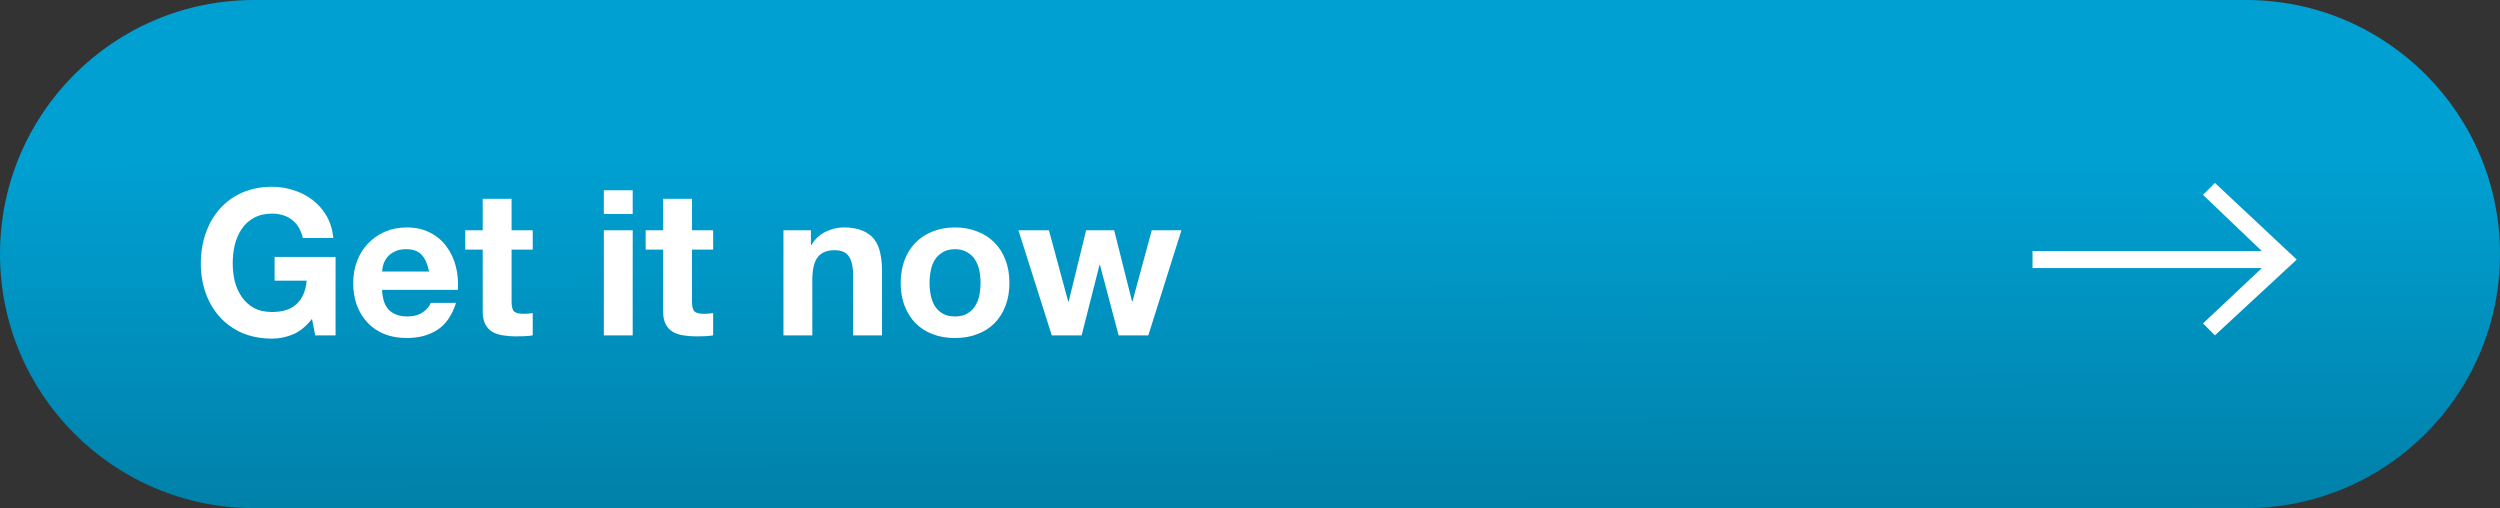 <svg width="246" height="50" viewBox="0 0 246 50" fill="none" xmlns="http://www.w3.org/2000/svg">
<rect x="0" y="0" width="246" height="50" fill="#333333" stroke="none"/>
<g clip-path="url(#clip0_279_9342)">
<path fill-rule="evenodd" clip-rule="evenodd" d="M0 25C0 11.193 11.193 0 25 0H221C234.807 0 246 11.193 246 25C246 38.807 234.807 50 221 50H25C11.193 50 0 38.807 0 25Z" fill="url(#paint0_linear_279_9342)"/>
<path fill-rule="evenodd" clip-rule="evenodd" d="M217.948 18L216.774 19.173L222.561 24.704H200V26.38H222.561L216.774 31.827L217.948 33L226 25.542L217.948 18Z" fill="white"/>
<path d="M30.7 31.38C30.14 32.1 29.52 32.607 28.84 32.9C28.16 33.18 27.473 33.32 26.78 33.32C25.687 33.32 24.7 33.133 23.82 32.76C22.953 32.373 22.22 31.847 21.62 31.18C21.02 30.513 20.56 29.733 20.24 28.84C19.92 27.933 19.76 26.96 19.76 25.92C19.76 24.853 19.92 23.867 20.24 22.96C20.56 22.04 21.02 21.24 21.62 20.56C22.22 19.88 22.953 19.347 23.82 18.96C24.7 18.573 25.687 18.38 26.78 18.38C27.513 18.38 28.22 18.493 28.9 18.72C29.593 18.933 30.213 19.253 30.76 19.68C31.32 20.107 31.78 20.633 32.14 21.26C32.5 21.887 32.72 22.607 32.8 23.42H29.8C29.613 22.62 29.253 22.02 28.72 21.62C28.187 21.22 27.54 21.02 26.78 21.02C26.073 21.02 25.473 21.16 24.98 21.44C24.487 21.707 24.087 22.073 23.78 22.54C23.473 22.993 23.247 23.513 23.1 24.1C22.967 24.687 22.9 25.293 22.9 25.92C22.9 26.52 22.967 27.107 23.1 27.68C23.247 28.24 23.473 28.747 23.78 29.2C24.087 29.653 24.487 30.02 24.98 30.3C25.473 30.567 26.073 30.7 26.78 30.7C27.82 30.7 28.62 30.44 29.18 29.92C29.753 29.387 30.087 28.62 30.18 27.62H27.02V25.28H33.02V33H31.02L30.7 31.38ZM42.216 26.72C42.082 26 41.842 25.453 41.496 25.08C41.162 24.707 40.649 24.52 39.956 24.52C39.502 24.52 39.122 24.6 38.816 24.76C38.522 24.907 38.282 25.093 38.096 25.32C37.922 25.547 37.796 25.787 37.716 26.04C37.649 26.293 37.609 26.52 37.596 26.72H42.216ZM37.596 28.52C37.636 29.44 37.869 30.107 38.296 30.52C38.722 30.933 39.336 31.14 40.136 31.14C40.709 31.14 41.202 31 41.616 30.72C42.029 30.427 42.282 30.12 42.376 29.8H44.876C44.476 31.04 43.862 31.927 43.036 32.46C42.209 32.993 41.209 33.26 40.036 33.26C39.222 33.26 38.489 33.133 37.836 32.88C37.182 32.613 36.629 32.24 36.176 31.76C35.722 31.28 35.369 30.707 35.116 30.04C34.876 29.373 34.756 28.64 34.756 27.84C34.756 27.067 34.882 26.347 35.136 25.68C35.389 25.013 35.749 24.44 36.216 23.96C36.682 23.467 37.236 23.08 37.876 22.8C38.529 22.52 39.249 22.38 40.036 22.38C40.916 22.38 41.682 22.553 42.336 22.9C42.989 23.233 43.522 23.687 43.936 24.26C44.362 24.833 44.669 25.487 44.856 26.22C45.042 26.953 45.109 27.72 45.056 28.52H37.596ZM50.34 22.66H52.42V24.56H50.34V29.68C50.34 30.16 50.42 30.48 50.58 30.64C50.74 30.8 51.06 30.88 51.54 30.88C51.7 30.88 51.853 30.873 52 30.86C52.147 30.847 52.287 30.827 52.42 30.8V33C52.18 33.04 51.913 33.067 51.62 33.08C51.327 33.093 51.04 33.1 50.76 33.1C50.32 33.1 49.9 33.067 49.5 33C49.114 32.947 48.767 32.833 48.46 32.66C48.167 32.487 47.934 32.24 47.76 31.92C47.587 31.6 47.5 31.18 47.5 30.66V24.56H45.78V22.66H47.5V19.56H50.34V22.66ZM62.258 21.06H59.418V18.72H62.258V21.06ZM59.418 22.66H62.258V33H59.418V22.66ZM68.094 22.66H70.174V24.56H68.094V29.68C68.094 30.16 68.174 30.48 68.334 30.64C68.494 30.8 68.814 30.88 69.294 30.88C69.454 30.88 69.607 30.873 69.754 30.86C69.901 30.847 70.041 30.827 70.174 30.8V33C69.934 33.04 69.667 33.067 69.374 33.08C69.081 33.093 68.794 33.1 68.514 33.1C68.074 33.1 67.654 33.067 67.254 33C66.867 32.947 66.521 32.833 66.214 32.66C65.921 32.487 65.687 32.24 65.514 31.92C65.341 31.6 65.254 31.18 65.254 30.66V24.56H63.534V22.66H65.254V19.56H68.094V22.66ZM77.092 22.66H79.792V24.1H79.852C80.212 23.5 80.678 23.067 81.252 22.8C81.825 22.52 82.412 22.38 83.012 22.38C83.772 22.38 84.392 22.487 84.872 22.7C85.365 22.9 85.752 23.187 86.032 23.56C86.312 23.92 86.505 24.367 86.612 24.9C86.732 25.42 86.792 26 86.792 26.64V33H83.952V27.16C83.952 26.307 83.818 25.673 83.552 25.26C83.285 24.833 82.812 24.62 82.132 24.62C81.358 24.62 80.798 24.853 80.452 25.32C80.105 25.773 79.932 26.527 79.932 27.58V33H77.092V22.66ZM91.467 27.84C91.467 28.253 91.507 28.66 91.587 29.06C91.667 29.447 91.8 29.8 91.987 30.12C92.187 30.427 92.447 30.673 92.767 30.86C93.087 31.047 93.487 31.14 93.967 31.14C94.447 31.14 94.847 31.047 95.167 30.86C95.501 30.673 95.76 30.427 95.947 30.12C96.147 29.8 96.287 29.447 96.367 29.06C96.447 28.66 96.487 28.253 96.487 27.84C96.487 27.427 96.447 27.02 96.367 26.62C96.287 26.22 96.147 25.867 95.947 25.56C95.76 25.253 95.501 25.007 95.167 24.82C94.847 24.62 94.447 24.52 93.967 24.52C93.487 24.52 93.087 24.62 92.767 24.82C92.447 25.007 92.187 25.253 91.987 25.56C91.8 25.867 91.667 26.22 91.587 26.62C91.507 27.02 91.467 27.427 91.467 27.84ZM88.627 27.84C88.627 27.013 88.754 26.267 89.007 25.6C89.26 24.92 89.621 24.347 90.087 23.88C90.554 23.4 91.114 23.033 91.767 22.78C92.421 22.513 93.154 22.38 93.967 22.38C94.781 22.38 95.514 22.513 96.167 22.78C96.834 23.033 97.4 23.4 97.867 23.88C98.334 24.347 98.694 24.92 98.947 25.6C99.201 26.267 99.327 27.013 99.327 27.84C99.327 28.667 99.201 29.413 98.947 30.08C98.694 30.747 98.334 31.32 97.867 31.8C97.4 32.267 96.834 32.627 96.167 32.88C95.514 33.133 94.781 33.26 93.967 33.26C93.154 33.26 92.421 33.133 91.767 32.88C91.114 32.627 90.554 32.267 90.087 31.8C89.621 31.32 89.26 30.747 89.007 30.08C88.754 29.413 88.627 28.667 88.627 27.84ZM112.994 33H110.074L108.234 26.06H108.194L106.434 33H103.494L100.214 22.66H103.214L105.114 29.68H105.154L106.874 22.66H109.634L111.394 29.66H111.434L113.334 22.66H116.254L112.994 33Z" fill="white"/>
</g>
<defs>
<linearGradient id="paint0_linear_279_9342" x1="-191.807" y1="16.187" x2="-191.504" y2="191.189" gradientUnits="userSpaceOnUse">
<stop stop-color="#00A0D2"/>
<stop offset="1"/>
</linearGradient>
<clipPath id="clip0_279_9342">
<rect width="246" height="50" fill="white"/>
</clipPath>
</defs>
</svg>
